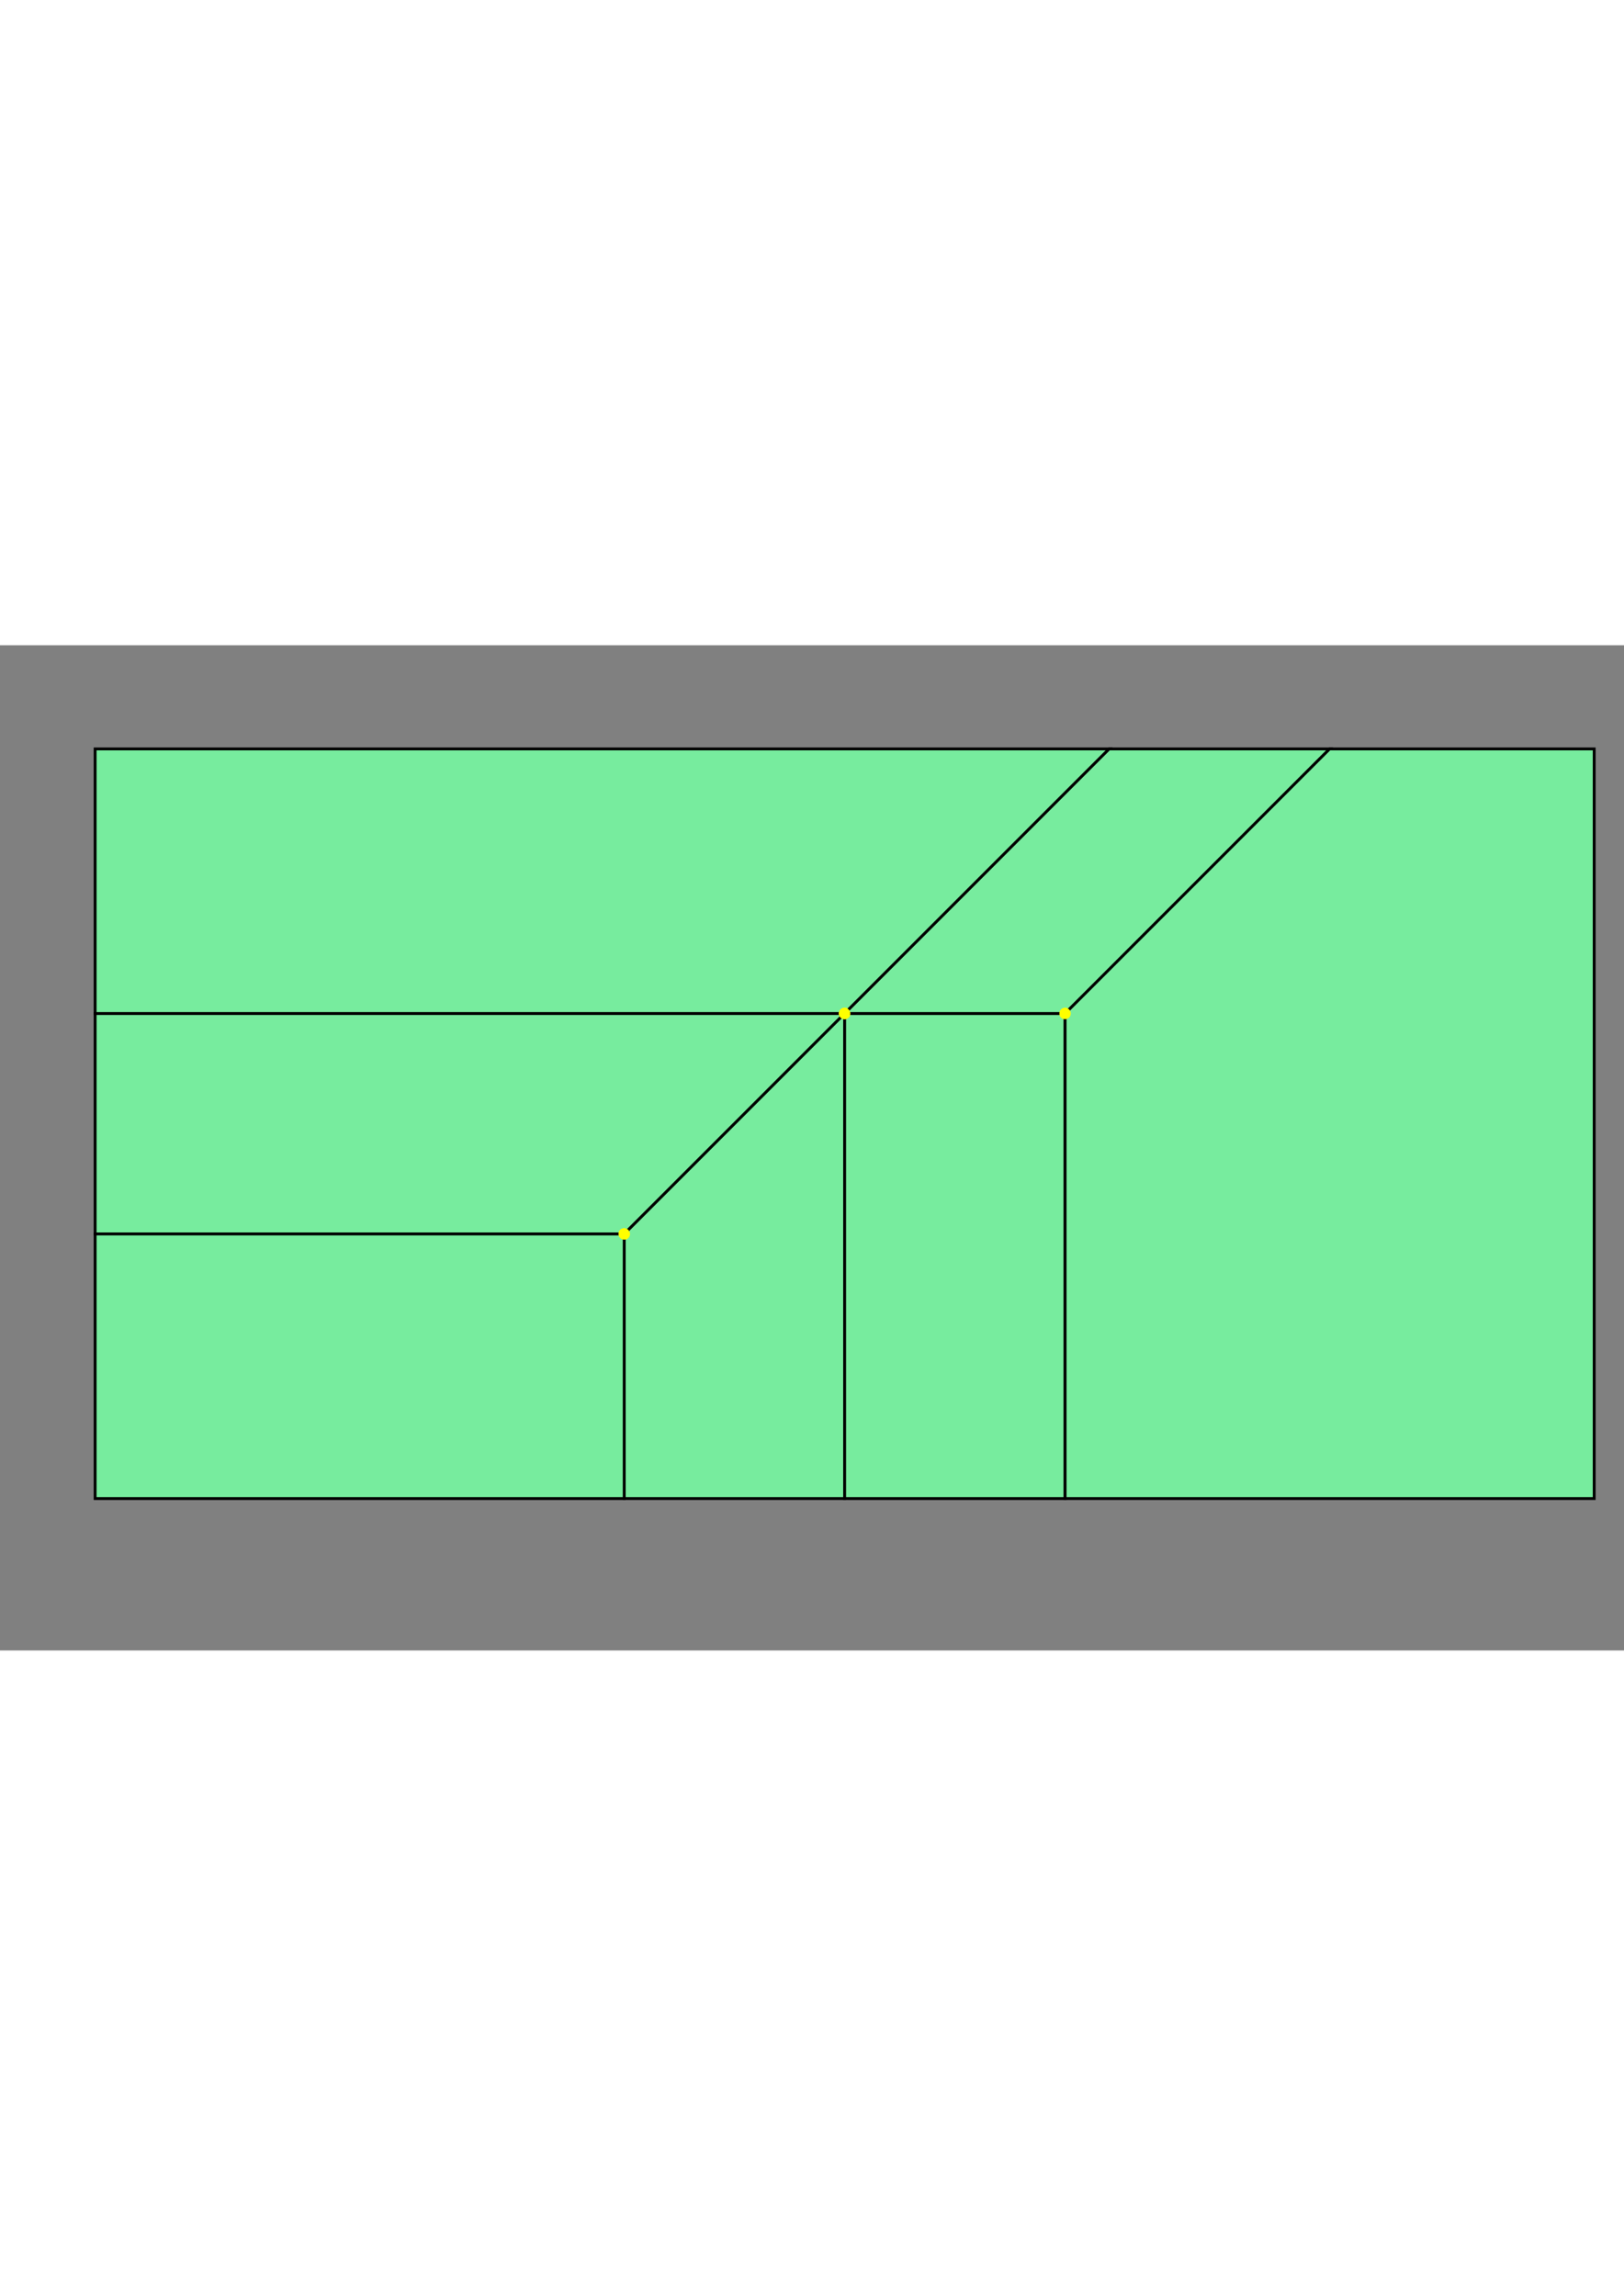 <?xml version="1.0" encoding="UTF-8" standalone="yes"?>
<!DOCTYPE svg PUBLIC "-//W3C//DTD SVG 1.0//EN" "http://www.w3.org/TR/2001/REC-SVG-20010904/DTD/svg10.dtd">
<svg height="841pt" id="document" viewBox="0 -354 572 354" width="595pt" xmlns="http://www.w3.org/2000/svg" xmlns:svg="http://www.w3.org/2000/svg" xmlns:xlink="http://www.w3.org/1999/xlink">
	<rect x="0" y="-354" width="572" height="354" fill="#808080" stroke="none"/>
	<title id="document_title">pcom:</title>
	<polygon points="33.5,-224.324 33.5,-146.676 219.853,-146.676 297.5,-224.324 " style="fill: rgb(119,236,158); fill-opacity: 1; stroke: rgb(0,0,0); stroke-width: 1" />
	<circle cx="297.5" cy="-224.324" r="2" style="fill: rgb(255,255,0)" />
	<circle cx="219.853" cy="-146.676" r="2" style="fill: rgb(255,255,0)" />
	<polygon points="390.676,-317.5 33.5,-317.5 33.5,-224.324 297.5,-224.324 " style="fill: rgb(119,236,158); fill-opacity: 1; stroke: rgb(0,0,0); stroke-width: 1" />
	<circle cx="297.5" cy="-224.324" r="2" style="fill: rgb(255,255,0)" />
	<polygon points="297.5,-224.324 219.853,-146.676 219.853,-53.5 297.5,-53.5 " style="fill: rgb(119,236,158); fill-opacity: 1; stroke: rgb(0,0,0); stroke-width: 1" />
	<circle cx="297.5" cy="-224.324" r="2" style="fill: rgb(255,255,0)" />
	<circle cx="219.853" cy="-146.676" r="2" style="fill: rgb(255,255,0)" />
	<polygon points="375.147,-224.324 297.5,-224.324 297.5,-53.5 375.147,-53.5 " style="fill: rgb(119,236,158); fill-opacity: 1; stroke: rgb(0,0,0); stroke-width: 1" />
	<circle cx="297.5" cy="-224.324" r="2" style="fill: rgb(255,255,0)" />
	<circle cx="375.147" cy="-224.324" r="2" style="fill: rgb(255,255,0)" />
	<polygon points="468.324,-317.5 390.676,-317.5 297.5,-224.324 375.147,-224.324 " style="fill: rgb(119,236,158); fill-opacity: 1; stroke: rgb(0,0,0); stroke-width: 1" />
	<circle cx="375.147" cy="-224.324" r="2" style="fill: rgb(255,255,0)" />
	<circle cx="297.5" cy="-224.324" r="2" style="fill: rgb(255,255,0)" />
	<polygon points="219.853,-146.676 33.5,-146.676 33.5,-53.5 219.853,-53.5 " style="fill: rgb(119,236,158); fill-opacity: 1; stroke: rgb(0,0,0); stroke-width: 1" />
	<circle cx="219.853" cy="-146.676" r="2" style="fill: rgb(255,255,0)" />
	<polygon points="375.147,-53.5 561.5,-53.5 561.5,-317.5 468.324,-317.5 375.147,-224.324 " style="fill: rgb(119,236,158); fill-opacity: 1; stroke: rgb(0,0,0); stroke-width: 1" />
	<circle cx="375.147" cy="-224.324" r="2" style="fill: rgb(255,255,0)" />
	<!--
	Generated using the Perl SVG Module V2.84
	by Ronan Oger
	Info: http://www.roitsystems.com/
	-->
</svg>
